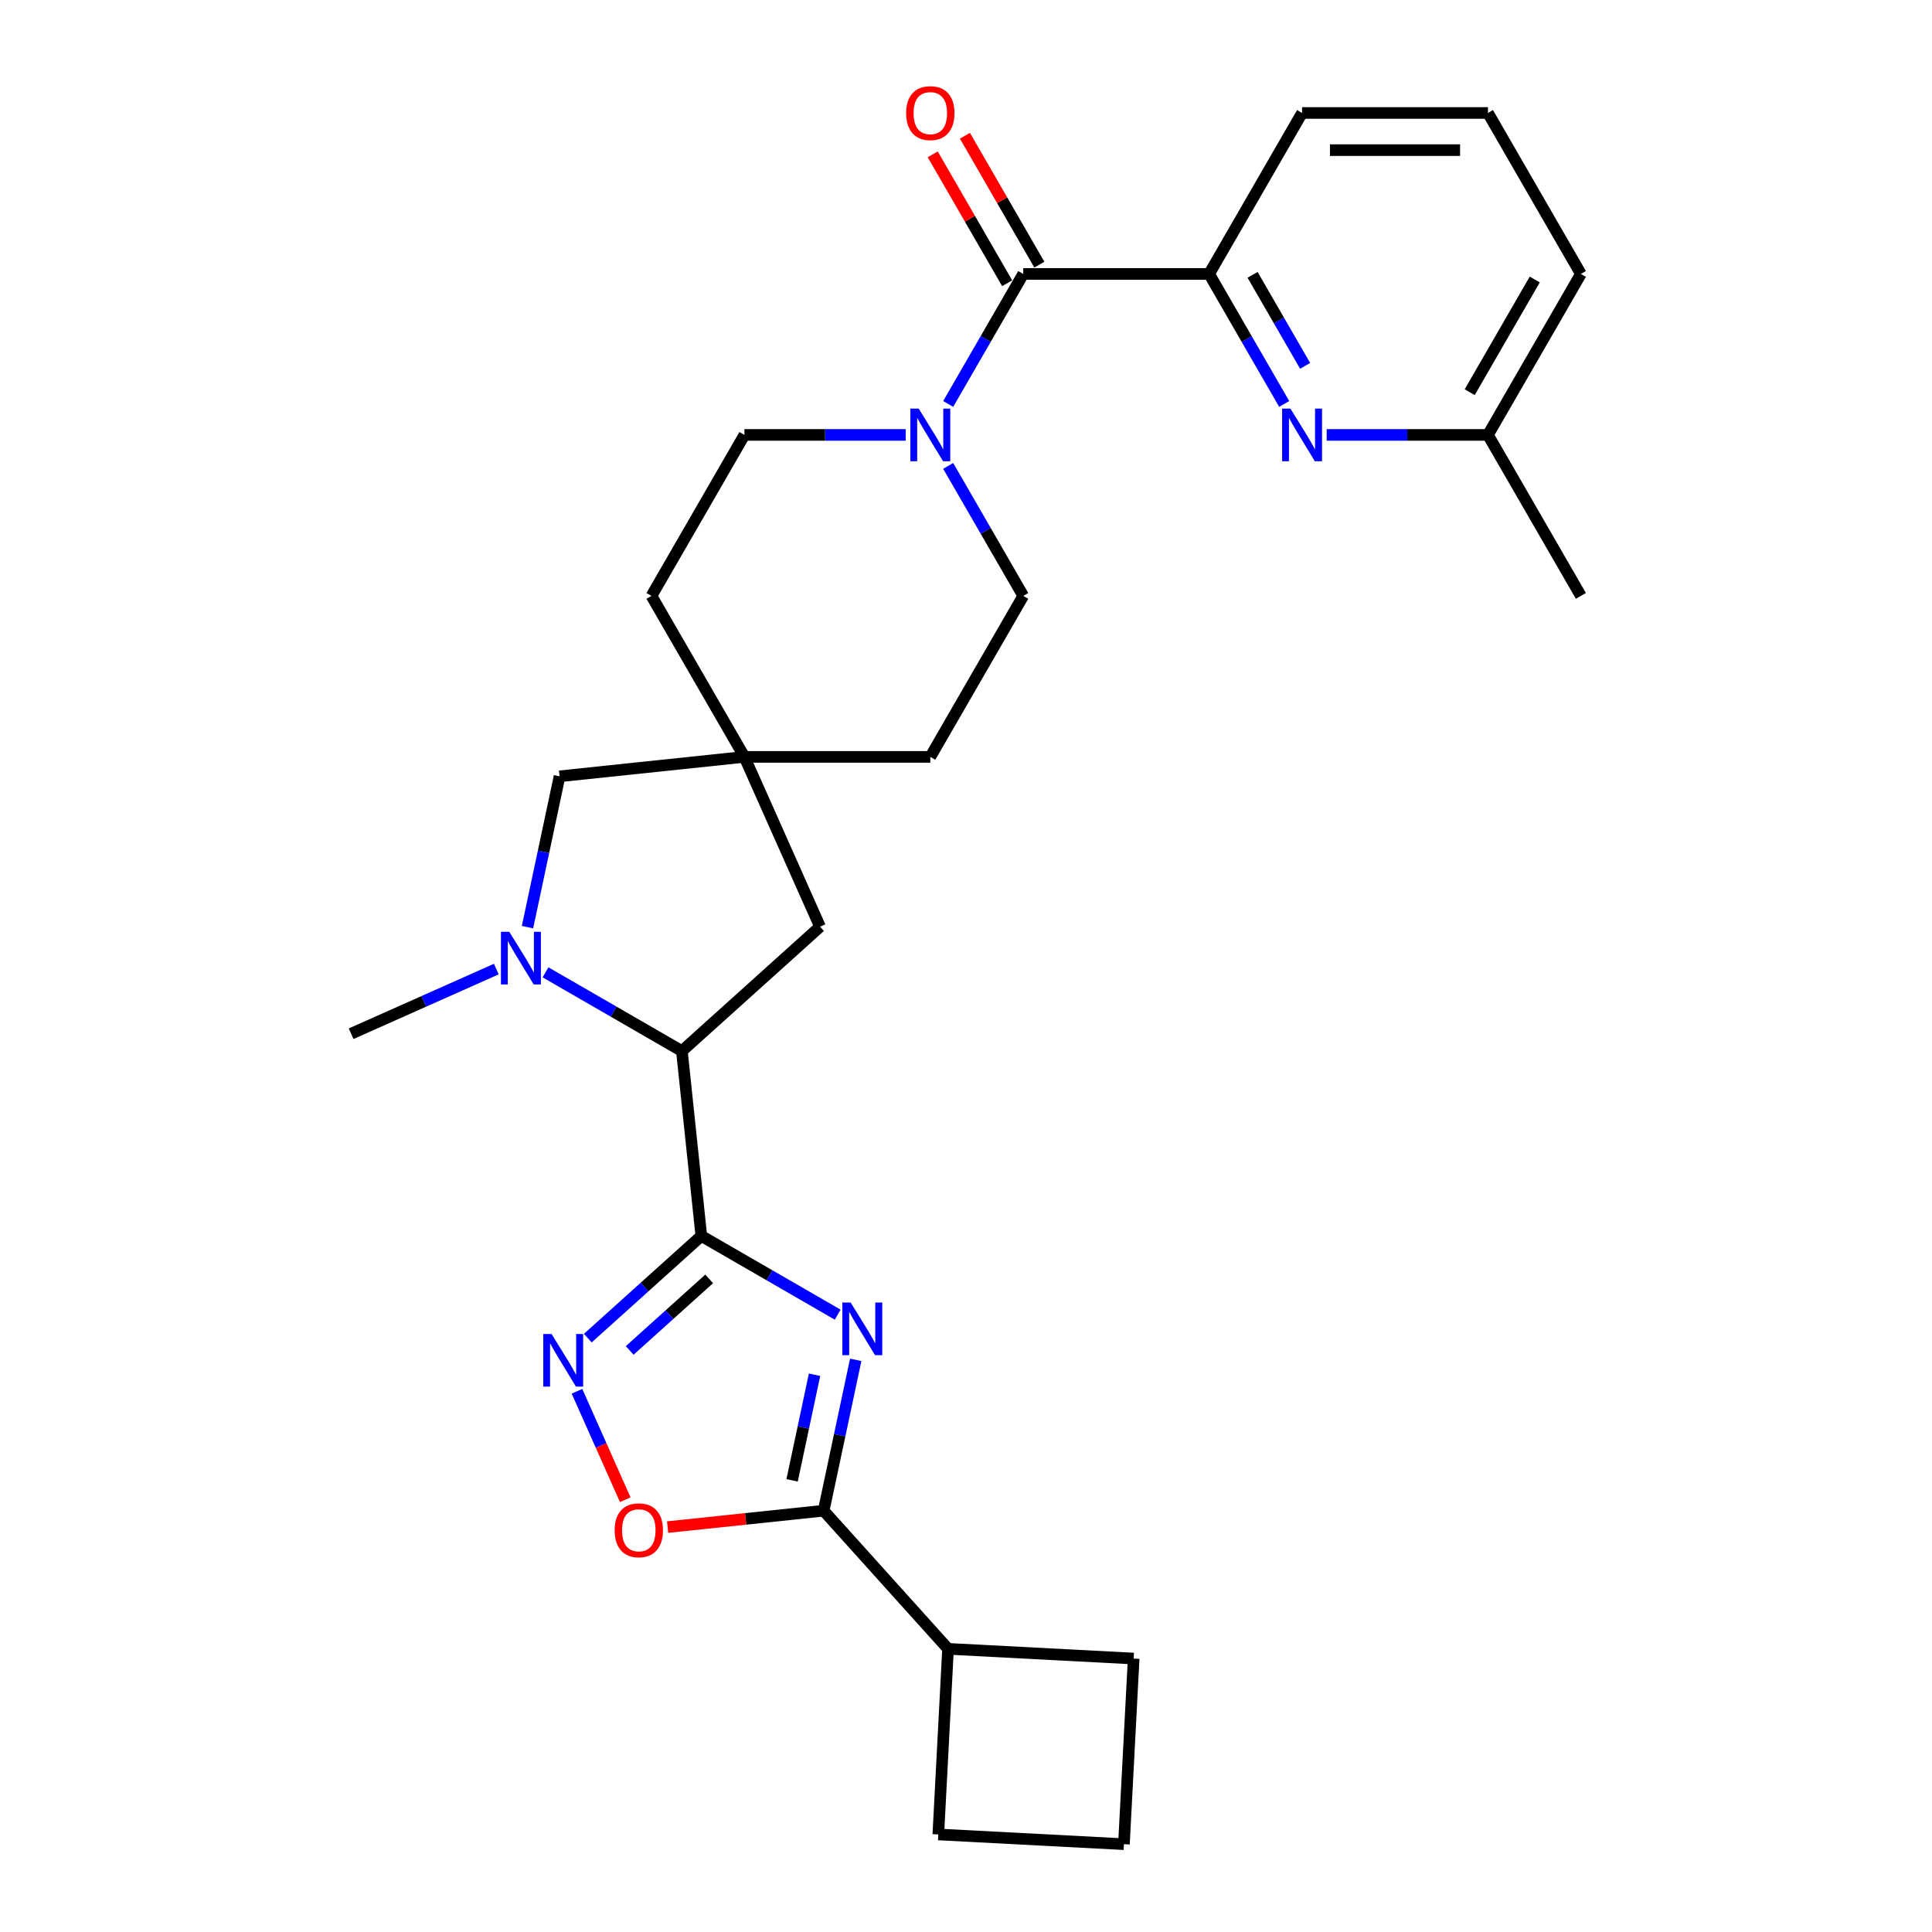 <?xml version='1.0' encoding='iso-8859-1'?>
<svg version='1.1' baseProfile='full'
              xmlns='http://www.w3.org/2000/svg'
                      xmlns:rdkit='http://www.rdkit.org/xml'
                      xmlns:xlink='http://www.w3.org/1999/xlink'
                  xml:space='preserve'
width='1000px' height='1000px' viewBox='0 0 1000 1000'>
<!-- END OF HEADER -->
<rect style='opacity:1.0;fill:#FFFFFF;stroke:none' width='1000' height='1000' x='0' y='0'> </rect>
<path class='bond-0' d='M 363.005,639.715 L 398.297,660.091' style='fill:none;fill-rule:evenodd;stroke:#000000;stroke-width:6px;stroke-linecap:butt;stroke-linejoin:miter;stroke-opacity:1' />
<path class='bond-0' d='M 398.297,660.091 L 433.588,680.467' style='fill:none;fill-rule:evenodd;stroke:#0000FF;stroke-width:6px;stroke-linecap:butt;stroke-linejoin:miter;stroke-opacity:1' />
<path class='bond-1' d='M 363.005,639.715 L 333.624,666.169' style='fill:none;fill-rule:evenodd;stroke:#000000;stroke-width:6px;stroke-linecap:butt;stroke-linejoin:miter;stroke-opacity:1' />
<path class='bond-1' d='M 333.624,666.169 L 304.244,692.624' style='fill:none;fill-rule:evenodd;stroke:#0000FF;stroke-width:6px;stroke-linecap:butt;stroke-linejoin:miter;stroke-opacity:1' />
<path class='bond-1' d='M 367.066,661.951 L 346.5,680.469' style='fill:none;fill-rule:evenodd;stroke:#000000;stroke-width:6px;stroke-linecap:butt;stroke-linejoin:miter;stroke-opacity:1' />
<path class='bond-1' d='M 346.5,680.469 L 325.934,698.987' style='fill:none;fill-rule:evenodd;stroke:#0000FF;stroke-width:6px;stroke-linecap:butt;stroke-linejoin:miter;stroke-opacity:1' />
<path class='bond-4' d='M 363.005,639.715 L 352.948,544.03' style='fill:none;fill-rule:evenodd;stroke:#000000;stroke-width:6px;stroke-linecap:butt;stroke-linejoin:miter;stroke-opacity:1' />
<path class='bond-2' d='M 442.92,703.85 L 434.621,742.89' style='fill:none;fill-rule:evenodd;stroke:#0000FF;stroke-width:6px;stroke-linecap:butt;stroke-linejoin:miter;stroke-opacity:1' />
<path class='bond-2' d='M 434.621,742.89 L 426.323,781.931' style='fill:none;fill-rule:evenodd;stroke:#000000;stroke-width:6px;stroke-linecap:butt;stroke-linejoin:miter;stroke-opacity:1' />
<path class='bond-2' d='M 421.608,711.561 L 415.8,738.89' style='fill:none;fill-rule:evenodd;stroke:#0000FF;stroke-width:6px;stroke-linecap:butt;stroke-linejoin:miter;stroke-opacity:1' />
<path class='bond-2' d='M 415.8,738.89 L 409.991,766.218' style='fill:none;fill-rule:evenodd;stroke:#000000;stroke-width:6px;stroke-linecap:butt;stroke-linejoin:miter;stroke-opacity:1' />
<path class='bond-6' d='M 298.642,720.122 L 311.135,748.183' style='fill:none;fill-rule:evenodd;stroke:#0000FF;stroke-width:6px;stroke-linecap:butt;stroke-linejoin:miter;stroke-opacity:1' />
<path class='bond-6' d='M 311.135,748.183 L 323.629,776.243' style='fill:none;fill-rule:evenodd;stroke:#FF0000;stroke-width:6px;stroke-linecap:butt;stroke-linejoin:miter;stroke-opacity:1' />
<path class='bond-16' d='M 426.323,781.931 L 490.702,853.43' style='fill:none;fill-rule:evenodd;stroke:#000000;stroke-width:6px;stroke-linecap:butt;stroke-linejoin:miter;stroke-opacity:1' />
<path class='bond-28' d='M 426.323,781.931 L 385.937,786.175' style='fill:none;fill-rule:evenodd;stroke:#000000;stroke-width:6px;stroke-linecap:butt;stroke-linejoin:miter;stroke-opacity:1' />
<path class='bond-28' d='M 385.937,786.175 L 345.551,790.42' style='fill:none;fill-rule:evenodd;stroke:#FF0000;stroke-width:6px;stroke-linecap:butt;stroke-linejoin:miter;stroke-opacity:1' />
<path class='bond-3' d='M 282.364,503.279 L 317.656,523.655' style='fill:none;fill-rule:evenodd;stroke:#0000FF;stroke-width:6px;stroke-linecap:butt;stroke-linejoin:miter;stroke-opacity:1' />
<path class='bond-3' d='M 317.656,523.655 L 352.948,544.03' style='fill:none;fill-rule:evenodd;stroke:#000000;stroke-width:6px;stroke-linecap:butt;stroke-linejoin:miter;stroke-opacity:1' />
<path class='bond-11' d='M 273.033,479.895 L 281.331,440.855' style='fill:none;fill-rule:evenodd;stroke:#0000FF;stroke-width:6px;stroke-linecap:butt;stroke-linejoin:miter;stroke-opacity:1' />
<path class='bond-11' d='M 281.331,440.855 L 289.629,401.815' style='fill:none;fill-rule:evenodd;stroke:#000000;stroke-width:6px;stroke-linecap:butt;stroke-linejoin:miter;stroke-opacity:1' />
<path class='bond-20' d='M 256.887,501.596 L 219.31,518.327' style='fill:none;fill-rule:evenodd;stroke:#0000FF;stroke-width:6px;stroke-linecap:butt;stroke-linejoin:miter;stroke-opacity:1' />
<path class='bond-20' d='M 219.31,518.327 L 181.732,535.057' style='fill:none;fill-rule:evenodd;stroke:#000000;stroke-width:6px;stroke-linecap:butt;stroke-linejoin:miter;stroke-opacity:1' />
<path class='bond-12' d='M 352.948,544.03 L 424.447,479.652' style='fill:none;fill-rule:evenodd;stroke:#000000;stroke-width:6px;stroke-linecap:butt;stroke-linejoin:miter;stroke-opacity:1' />
<path class='bond-5' d='M 529.632,141.792 L 510.206,175.439' style='fill:none;fill-rule:evenodd;stroke:#000000;stroke-width:6px;stroke-linecap:butt;stroke-linejoin:miter;stroke-opacity:1' />
<path class='bond-5' d='M 510.206,175.439 L 490.781,209.085' style='fill:none;fill-rule:evenodd;stroke:#0000FF;stroke-width:6px;stroke-linecap:butt;stroke-linejoin:miter;stroke-opacity:1' />
<path class='bond-9' d='M 529.632,141.792 L 625.844,141.792' style='fill:none;fill-rule:evenodd;stroke:#000000;stroke-width:6px;stroke-linecap:butt;stroke-linejoin:miter;stroke-opacity:1' />
<path class='bond-13' d='M 537.964,136.981 L 518.705,103.624' style='fill:none;fill-rule:evenodd;stroke:#000000;stroke-width:6px;stroke-linecap:butt;stroke-linejoin:miter;stroke-opacity:1' />
<path class='bond-13' d='M 518.705,103.624 L 499.446,70.266' style='fill:none;fill-rule:evenodd;stroke:#FF0000;stroke-width:6px;stroke-linecap:butt;stroke-linejoin:miter;stroke-opacity:1' />
<path class='bond-13' d='M 521.3,146.603 L 502.041,113.245' style='fill:none;fill-rule:evenodd;stroke:#000000;stroke-width:6px;stroke-linecap:butt;stroke-linejoin:miter;stroke-opacity:1' />
<path class='bond-13' d='M 502.041,113.245 L 482.782,79.887' style='fill:none;fill-rule:evenodd;stroke:#FF0000;stroke-width:6px;stroke-linecap:butt;stroke-linejoin:miter;stroke-opacity:1' />
<path class='bond-7' d='M 468.788,225.114 L 427.051,225.114' style='fill:none;fill-rule:evenodd;stroke:#0000FF;stroke-width:6px;stroke-linecap:butt;stroke-linejoin:miter;stroke-opacity:1' />
<path class='bond-7' d='M 427.051,225.114 L 385.314,225.114' style='fill:none;fill-rule:evenodd;stroke:#000000;stroke-width:6px;stroke-linecap:butt;stroke-linejoin:miter;stroke-opacity:1' />
<path class='bond-31' d='M 490.781,241.143 L 510.206,274.789' style='fill:none;fill-rule:evenodd;stroke:#0000FF;stroke-width:6px;stroke-linecap:butt;stroke-linejoin:miter;stroke-opacity:1' />
<path class='bond-31' d='M 510.206,274.789 L 529.632,308.436' style='fill:none;fill-rule:evenodd;stroke:#000000;stroke-width:6px;stroke-linecap:butt;stroke-linejoin:miter;stroke-opacity:1' />
<path class='bond-8' d='M 664.696,209.085 L 645.27,175.439' style='fill:none;fill-rule:evenodd;stroke:#0000FF;stroke-width:6px;stroke-linecap:butt;stroke-linejoin:miter;stroke-opacity:1' />
<path class='bond-8' d='M 645.27,175.439 L 625.844,141.792' style='fill:none;fill-rule:evenodd;stroke:#000000;stroke-width:6px;stroke-linecap:butt;stroke-linejoin:miter;stroke-opacity:1' />
<path class='bond-8' d='M 675.533,189.37 L 661.934,165.817' style='fill:none;fill-rule:evenodd;stroke:#0000FF;stroke-width:6px;stroke-linecap:butt;stroke-linejoin:miter;stroke-opacity:1' />
<path class='bond-8' d='M 661.934,165.817 L 648.336,142.265' style='fill:none;fill-rule:evenodd;stroke:#000000;stroke-width:6px;stroke-linecap:butt;stroke-linejoin:miter;stroke-opacity:1' />
<path class='bond-17' d='M 686.689,225.114 L 728.425,225.114' style='fill:none;fill-rule:evenodd;stroke:#0000FF;stroke-width:6px;stroke-linecap:butt;stroke-linejoin:miter;stroke-opacity:1' />
<path class='bond-17' d='M 728.425,225.114 L 770.162,225.114' style='fill:none;fill-rule:evenodd;stroke:#000000;stroke-width:6px;stroke-linecap:butt;stroke-linejoin:miter;stroke-opacity:1' />
<path class='bond-21' d='M 625.844,141.792 L 673.95,58.47' style='fill:none;fill-rule:evenodd;stroke:#000000;stroke-width:6px;stroke-linecap:butt;stroke-linejoin:miter;stroke-opacity:1' />
<path class='bond-10' d='M 385.314,391.758 L 424.447,479.652' style='fill:none;fill-rule:evenodd;stroke:#000000;stroke-width:6px;stroke-linecap:butt;stroke-linejoin:miter;stroke-opacity:1' />
<path class='bond-18' d='M 385.314,391.758 L 481.526,391.758' style='fill:none;fill-rule:evenodd;stroke:#000000;stroke-width:6px;stroke-linecap:butt;stroke-linejoin:miter;stroke-opacity:1' />
<path class='bond-19' d='M 385.314,391.758 L 337.208,308.436' style='fill:none;fill-rule:evenodd;stroke:#000000;stroke-width:6px;stroke-linecap:butt;stroke-linejoin:miter;stroke-opacity:1' />
<path class='bond-29' d='M 385.314,391.758 L 289.629,401.815' style='fill:none;fill-rule:evenodd;stroke:#000000;stroke-width:6px;stroke-linecap:butt;stroke-linejoin:miter;stroke-opacity:1' />
<path class='bond-14' d='M 529.632,308.436 L 481.526,391.758' style='fill:none;fill-rule:evenodd;stroke:#000000;stroke-width:6px;stroke-linecap:butt;stroke-linejoin:miter;stroke-opacity:1' />
<path class='bond-15' d='M 385.314,225.114 L 337.208,308.436' style='fill:none;fill-rule:evenodd;stroke:#000000;stroke-width:6px;stroke-linecap:butt;stroke-linejoin:miter;stroke-opacity:1' />
<path class='bond-24' d='M 490.702,853.43 L 586.782,858.465' style='fill:none;fill-rule:evenodd;stroke:#000000;stroke-width:6px;stroke-linecap:butt;stroke-linejoin:miter;stroke-opacity:1' />
<path class='bond-25' d='M 490.702,853.43 L 485.666,949.51' style='fill:none;fill-rule:evenodd;stroke:#000000;stroke-width:6px;stroke-linecap:butt;stroke-linejoin:miter;stroke-opacity:1' />
<path class='bond-27' d='M 770.162,225.114 L 818.268,308.436' style='fill:none;fill-rule:evenodd;stroke:#000000;stroke-width:6px;stroke-linecap:butt;stroke-linejoin:miter;stroke-opacity:1' />
<path class='bond-32' d='M 770.162,225.114 L 818.268,141.792' style='fill:none;fill-rule:evenodd;stroke:#000000;stroke-width:6px;stroke-linecap:butt;stroke-linejoin:miter;stroke-opacity:1' />
<path class='bond-32' d='M 760.714,202.995 L 794.388,144.669' style='fill:none;fill-rule:evenodd;stroke:#000000;stroke-width:6px;stroke-linecap:butt;stroke-linejoin:miter;stroke-opacity:1' />
<path class='bond-22' d='M 673.95,58.47 L 770.162,58.47' style='fill:none;fill-rule:evenodd;stroke:#000000;stroke-width:6px;stroke-linecap:butt;stroke-linejoin:miter;stroke-opacity:1' />
<path class='bond-22' d='M 688.382,77.713 L 755.73,77.713' style='fill:none;fill-rule:evenodd;stroke:#000000;stroke-width:6px;stroke-linecap:butt;stroke-linejoin:miter;stroke-opacity:1' />
<path class='bond-26' d='M 770.162,58.47 L 818.268,141.792' style='fill:none;fill-rule:evenodd;stroke:#000000;stroke-width:6px;stroke-linecap:butt;stroke-linejoin:miter;stroke-opacity:1' />
<path class='bond-23' d='M 581.746,954.545 L 485.666,949.51' style='fill:none;fill-rule:evenodd;stroke:#000000;stroke-width:6px;stroke-linecap:butt;stroke-linejoin:miter;stroke-opacity:1' />
<path class='bond-30' d='M 581.746,954.545 L 586.782,858.465' style='fill:none;fill-rule:evenodd;stroke:#000000;stroke-width:6px;stroke-linecap:butt;stroke-linejoin:miter;stroke-opacity:1' />
<path  class='atom-1' d='M 440.304 674.198
L 449.232 688.629
Q 450.118 690.053, 451.541 692.632
Q 452.965 695.21, 453.042 695.364
L 453.042 674.198
L 456.66 674.198
L 456.66 701.445
L 452.927 701.445
L 443.344 685.666
Q 442.228 683.819, 441.035 681.702
Q 439.881 679.585, 439.534 678.931
L 439.534 701.445
L 435.994 701.445
L 435.994 674.198
L 440.304 674.198
' fill='#0000FF'/>
<path  class='atom-2' d='M 285.483 690.47
L 294.411 704.902
Q 295.296 706.326, 296.72 708.904
Q 298.144 711.483, 298.221 711.637
L 298.221 690.47
L 301.839 690.47
L 301.839 717.717
L 298.106 717.717
L 288.523 701.938
Q 287.407 700.091, 286.214 697.974
Q 285.059 695.858, 284.713 695.204
L 284.713 717.717
L 281.172 717.717
L 281.172 690.47
L 285.483 690.47
' fill='#0000FF'/>
<path  class='atom-4' d='M 263.603 482.301
L 272.532 496.733
Q 273.417 498.156, 274.841 500.735
Q 276.265 503.313, 276.342 503.467
L 276.342 482.301
L 279.959 482.301
L 279.959 509.548
L 276.226 509.548
L 266.643 493.769
Q 265.527 491.922, 264.334 489.805
Q 263.18 487.689, 262.833 487.034
L 262.833 509.548
L 259.293 509.548
L 259.293 482.301
L 263.603 482.301
' fill='#0000FF'/>
<path  class='atom-7' d='M 318.131 792.064
Q 318.131 785.522, 321.363 781.866
Q 324.596 778.21, 330.638 778.21
Q 336.68 778.21, 339.913 781.866
Q 343.146 785.522, 343.146 792.064
Q 343.146 798.684, 339.875 802.455
Q 336.603 806.188, 330.638 806.188
Q 324.635 806.188, 321.363 802.455
Q 318.131 798.722, 318.131 792.064
M 330.638 803.11
Q 334.795 803.11, 337.027 800.339
Q 339.297 797.529, 339.297 792.064
Q 339.297 786.715, 337.027 784.021
Q 334.795 781.289, 330.638 781.289
Q 326.482 781.289, 324.211 783.983
Q 321.979 786.677, 321.979 792.064
Q 321.979 797.568, 324.211 800.339
Q 326.482 803.11, 330.638 803.11
' fill='#FF0000'/>
<path  class='atom-8' d='M 475.503 211.49
L 484.432 225.922
Q 485.317 227.346, 486.741 229.925
Q 488.165 232.503, 488.242 232.657
L 488.242 211.49
L 491.859 211.49
L 491.859 238.738
L 488.126 238.738
L 478.544 222.959
Q 477.428 221.112, 476.235 218.995
Q 475.08 216.878, 474.734 216.224
L 474.734 238.738
L 471.193 238.738
L 471.193 211.49
L 475.503 211.49
' fill='#0000FF'/>
<path  class='atom-9' d='M 667.927 211.49
L 676.856 225.922
Q 677.741 227.346, 679.165 229.925
Q 680.589 232.503, 680.666 232.657
L 680.666 211.49
L 684.283 211.49
L 684.283 238.738
L 680.55 238.738
L 670.968 222.959
Q 669.852 221.112, 668.659 218.995
Q 667.504 216.878, 667.158 216.224
L 667.158 238.738
L 663.617 238.738
L 663.617 211.49
L 667.927 211.49
' fill='#0000FF'/>
<path  class='atom-14' d='M 469.019 58.547
Q 469.019 52.005, 472.251 48.349
Q 475.484 44.693, 481.526 44.693
Q 487.568 44.693, 490.801 48.349
Q 494.034 52.005, 494.034 58.547
Q 494.034 65.166, 490.763 68.938
Q 487.491 72.671, 481.526 72.671
Q 475.523 72.671, 472.251 68.938
Q 469.019 65.205, 469.019 58.547
M 481.526 69.592
Q 485.683 69.592, 487.915 66.821
Q 490.185 64.012, 490.185 58.547
Q 490.185 53.198, 487.915 50.504
Q 485.683 47.771, 481.526 47.771
Q 477.37 47.771, 475.099 50.465
Q 472.867 53.159, 472.867 58.547
Q 472.867 64.05, 475.099 66.821
Q 477.37 69.592, 481.526 69.592
' fill='#FF0000'/>
</svg>
